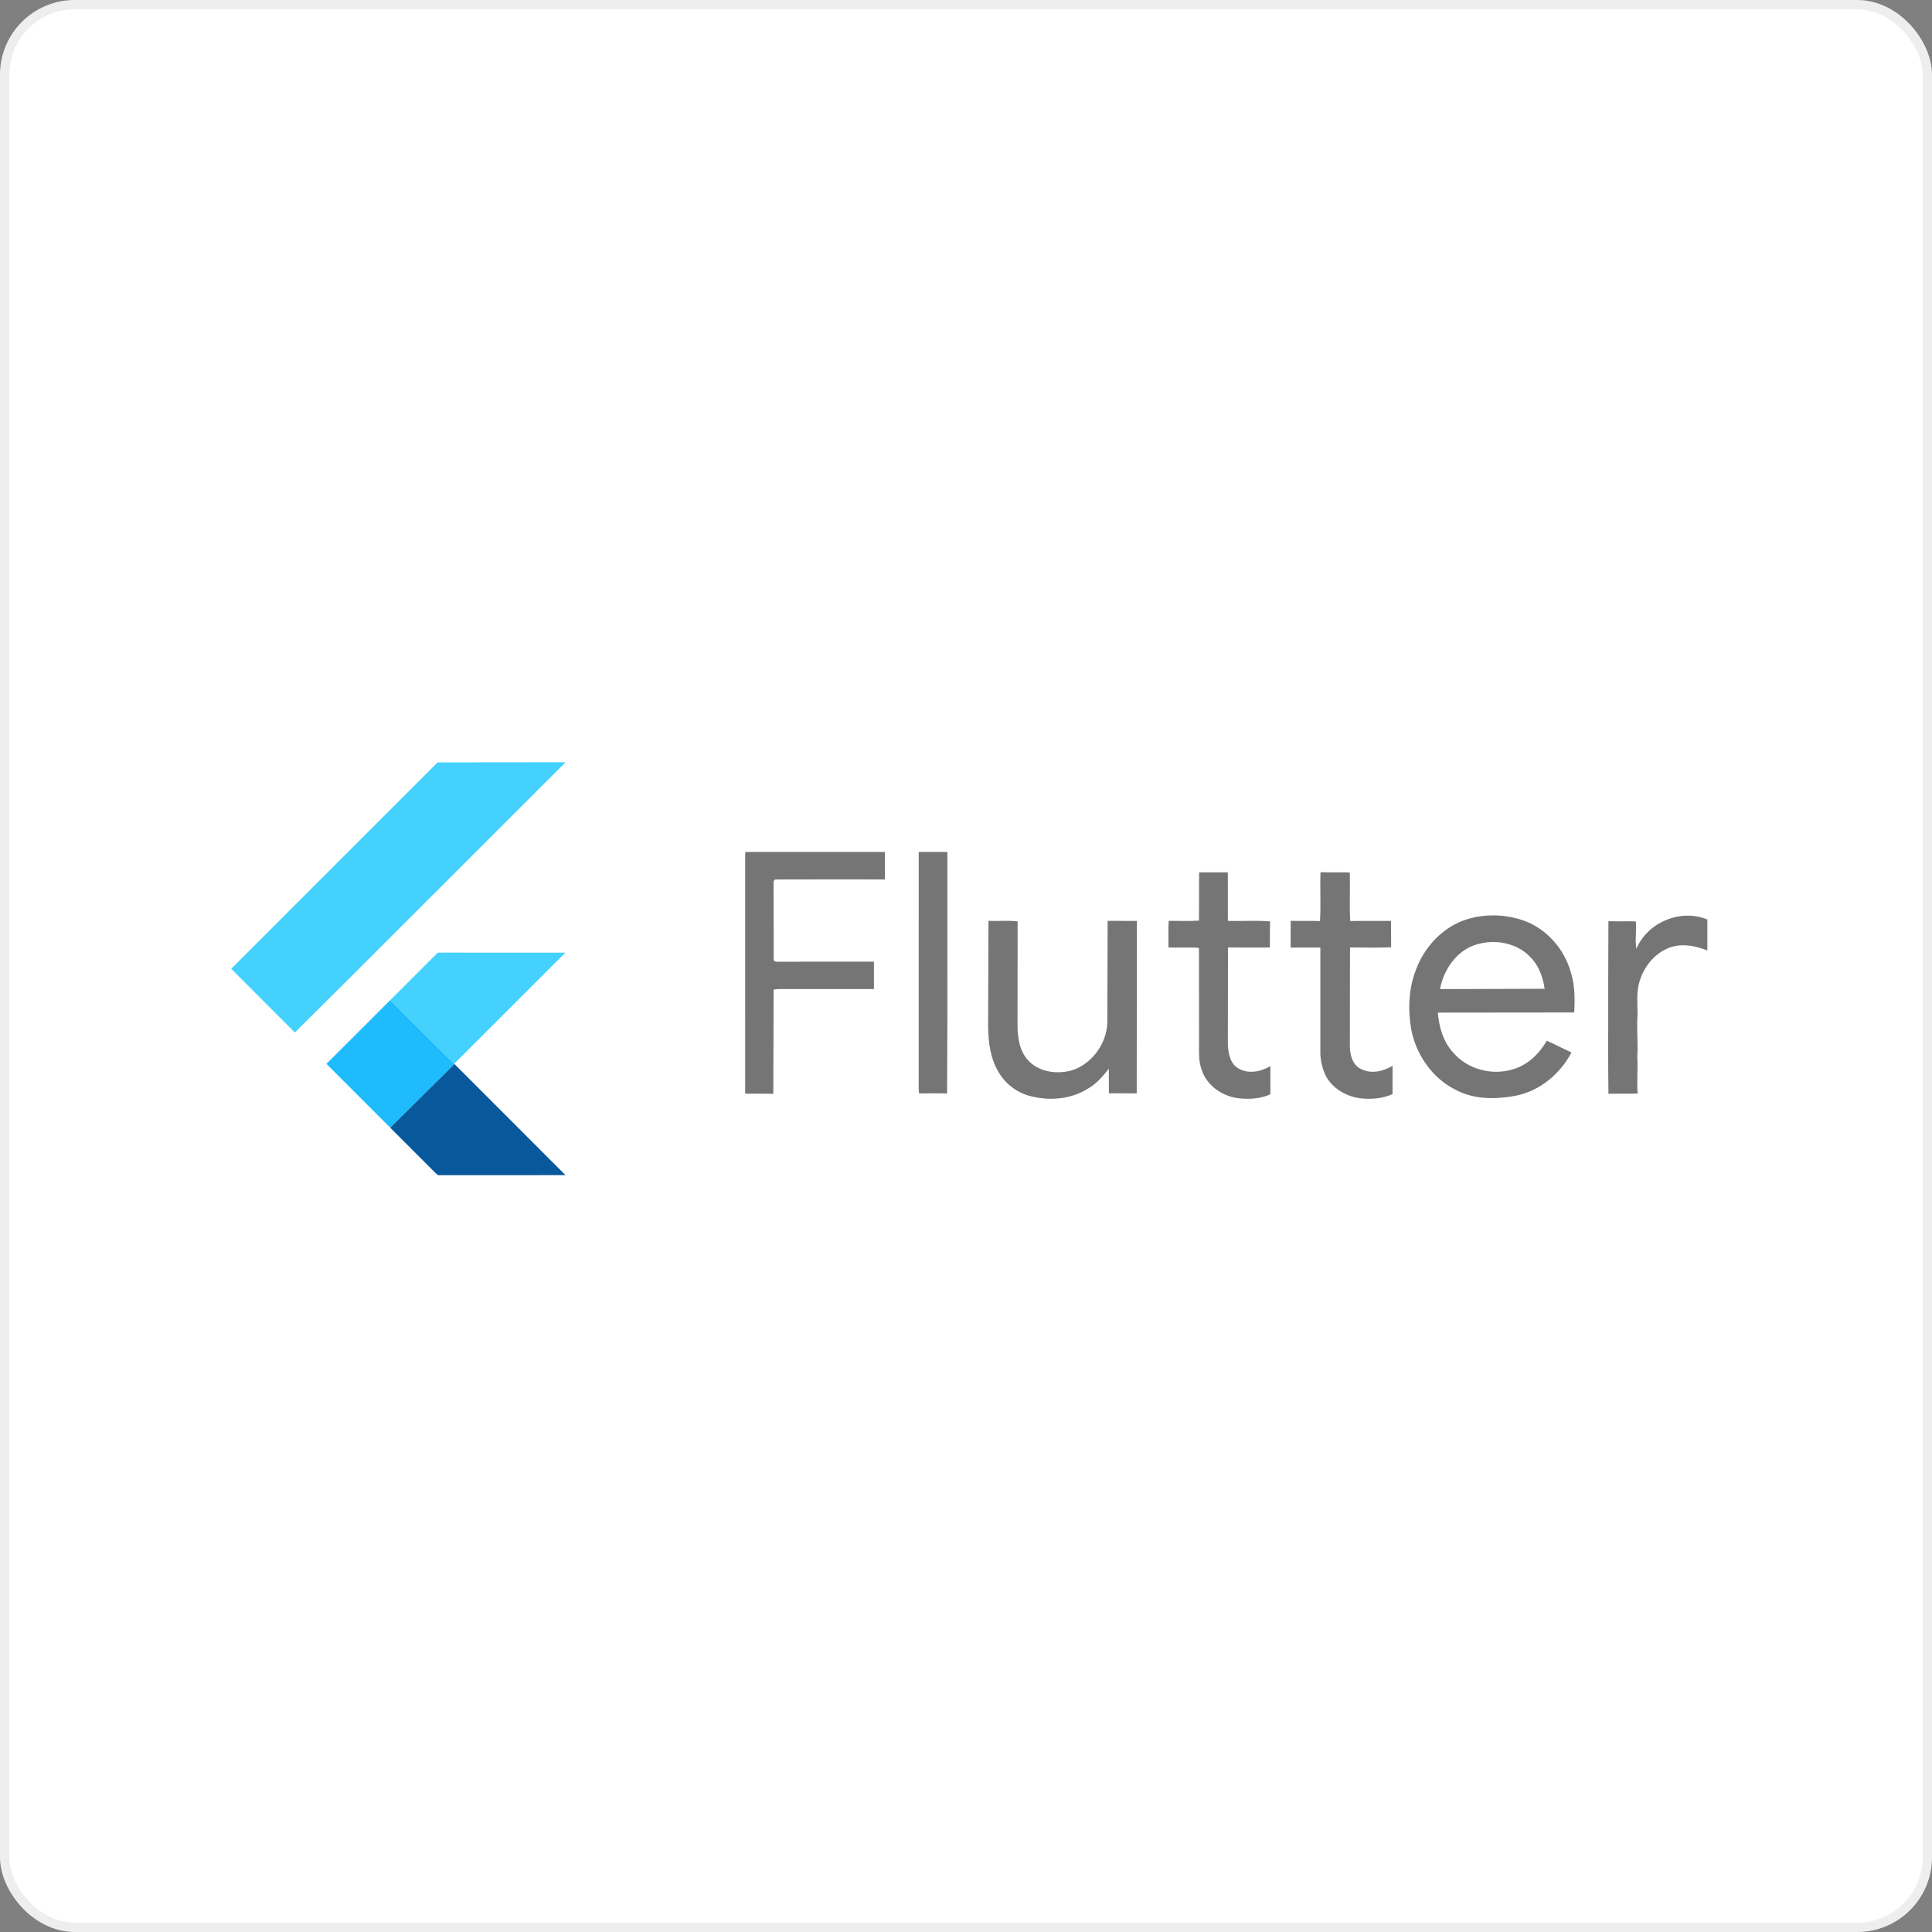 <svg width="207" height="207" viewBox="0 0 207 207" fill="none" xmlns="http://www.w3.org/2000/svg">
<rect x="0" y="0" width="207" height="207" fill="#808080" stroke="none"/>
<rect x="0.5" y="0.5" width="206" height="206" rx="7.5" fill="white" stroke="#EEEEEE"/>
<path d="M46.88 81.687L60.592 81.672L37.587 104.665L31.592 110.626L24.77 103.797L46.88 81.687ZM46.752 102.217C46.93 101.982 47.258 102.097 47.506 102.067L60.58 102.071L48.665 113.974L41.808 107.159L46.752 102.217Z" fill="#44D1FD"/>
<path opacity="0.54" d="M79.864 91.276L94.811 91.281L94.809 94.225C90.899 94.225 86.987 94.213 83.076 94.23C82.777 94.329 82.918 94.703 82.884 94.933L82.896 102.849C82.995 103.146 83.371 103.004 83.603 103.04L93.636 103.035V105.975C90.516 105.974 87.399 105.974 84.279 105.975C83.816 105.974 83.347 105.945 82.889 106.024L82.854 117.199C81.848 117.158 80.844 117.195 79.839 117.174L79.837 91.751L79.864 91.276ZM98.436 91.281H101.505L101.507 108.87L101.473 117.152C100.474 117.133 99.475 117.128 98.478 117.155C98.401 116.745 98.433 116.329 98.433 115.916L98.436 91.281ZM128.475 93.462L131.554 93.464L131.559 98.669C133.065 98.706 134.579 98.601 136.082 98.721C136.04 99.654 136.075 100.588 136.059 101.521C134.561 101.524 133.065 101.536 131.569 101.514L131.557 111.88C131.589 112.84 131.794 114 132.728 114.496C133.794 115.102 135.103 114.816 136.112 114.232V117.247C135.001 117.751 133.733 117.812 132.54 117.649C130.857 117.392 129.246 116.245 128.737 114.578C128.399 113.665 128.477 112.679 128.47 111.725L128.463 101.63L128.388 101.545C127.325 101.487 126.259 101.553 125.194 101.516C125.201 100.566 125.157 99.615 125.218 98.667C126.299 98.648 127.385 98.716 128.465 98.633L128.475 93.462ZM141.483 93.452C142.507 93.487 143.531 93.441 144.554 93.476L144.624 93.553C144.663 95.262 144.572 96.976 144.665 98.682C146.124 98.655 147.583 98.677 149.04 98.669L149.05 101.499C147.583 101.555 146.11 101.521 144.643 101.513L144.626 112.058C144.624 112.976 144.89 114.063 145.778 114.514C146.867 115.108 148.189 114.803 149.201 114.195L149.198 117.227C148.118 117.714 146.901 117.808 145.736 117.674C144.223 117.472 142.742 116.618 142.032 115.233C141.69 114.507 141.498 113.705 141.466 112.904V101.524C140.404 101.523 139.342 101.528 138.281 101.524L138.288 98.659C139.334 98.687 140.38 98.65 141.426 98.685C141.537 96.946 141.418 95.195 141.483 93.452ZM156.429 98.766C158.554 97.885 161.007 97.868 163.178 98.606C165.664 99.464 167.588 101.634 168.294 104.15C168.755 105.545 168.737 107.028 168.671 108.478L154.056 108.494C154.177 110.05 154.642 111.636 155.724 112.805C157.26 114.596 159.904 115.261 162.137 114.558C163.703 114.096 164.926 112.891 165.73 111.506C166.62 111.903 167.484 112.357 168.371 112.765C167.159 115.075 164.954 116.91 162.364 117.407C160.237 117.805 157.91 117.815 155.959 116.764C153.427 115.506 151.684 112.946 151.187 110.193C150.826 108.077 150.939 105.839 151.735 103.831C152.569 101.627 154.256 99.718 156.429 98.766ZM157.585 101.42C155.797 102.246 154.646 104.081 154.286 105.975L165.495 105.94C165.317 104.703 164.877 103.445 163.97 102.55C162.382 100.848 159.667 100.515 157.585 101.42ZM175.325 101.664C176.495 98.821 180.09 97.329 182.932 98.519V101.837C181.738 101.367 180.4 101.076 179.139 101.447C177.417 101.959 176.142 103.495 175.654 105.186C175.318 106.328 175.444 107.52 175.457 108.69C175.327 110.204 175.523 111.72 175.424 113.235C175.504 114.543 175.353 115.851 175.464 117.16C174.42 117.21 173.376 117.157 172.333 117.192C172.273 113.245 172.325 109.296 172.308 105.347L172.331 98.701C173.31 98.727 174.291 98.697 175.271 98.721C175.36 99.701 175.162 100.687 175.325 101.664ZM105.907 98.664C106.948 98.707 107.997 98.601 109.033 98.719L109.018 109.723C109.008 111.067 109.199 112.536 110.129 113.581C111.33 114.91 113.363 115.154 115.005 114.628C117.199 113.843 118.731 111.519 118.642 109.195L118.675 98.664L121.81 98.67L121.791 117.147C120.797 117.13 119.805 117.147 118.813 117.135L118.801 114.506C118.158 115.313 117.483 116.131 116.561 116.64C114.674 117.83 112.28 117.988 110.166 117.378C108.803 116.967 107.616 116.012 106.933 114.763C106.122 113.389 105.917 111.766 105.87 110.201L105.907 98.664Z" fill="black"/>
<path d="M34.974 113.986L41.809 107.159L48.665 113.974L48.694 114.004L41.81 120.824L34.974 113.986Z" fill="#1FBCFD"/>
<path d="M41.81 120.824L48.693 114.004L60.585 125.907C56.105 125.917 51.628 125.904 47.15 125.914C46.895 125.971 46.737 125.738 46.574 125.593L41.81 120.824Z" fill="#08589C"/>
</svg>
